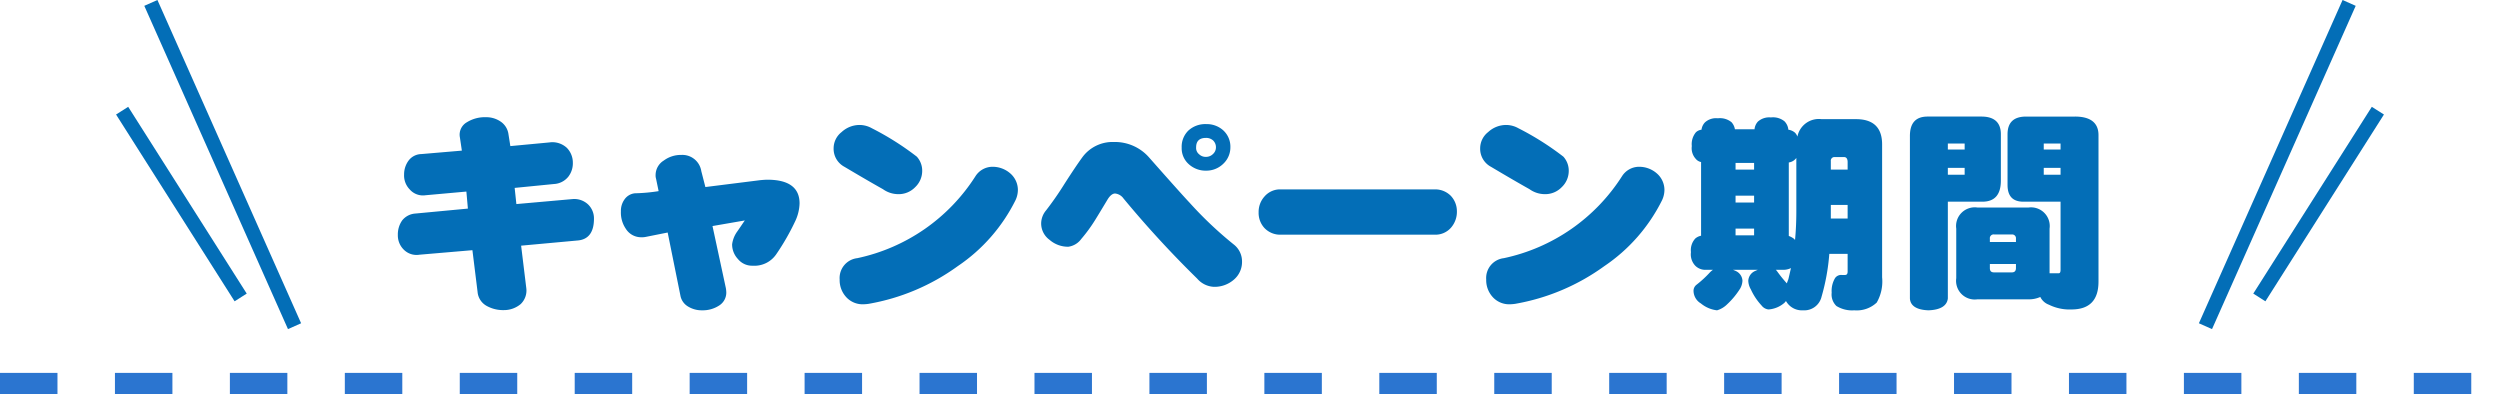 <svg xmlns="http://www.w3.org/2000/svg" width="348" height="54.906" viewBox="0 0 348 54.906">
  <g id="グループ_4708" data-name="グループ 4708" transform="translate(-466 -1791.094)">
    <path id="パス_2850" data-name="パス 2850" d="M-91.32-9.96a2.693,2.693,0,0,0-.81-1.98,2.806,2.806,0,0,0-2.22-.75l-7.77.69-.24-2.25,5.46-.54a2.747,2.747,0,0,0,2.01-1.02,3.042,3.042,0,0,0,.63-1.95,2.927,2.927,0,0,0-.84-2.07,2.955,2.955,0,0,0-2.43-.75l-5.43.51-.27-1.71a2.521,2.521,0,0,0-1.05-1.68,3.52,3.52,0,0,0-2.07-.63,4.725,4.725,0,0,0-2.64.69,1.99,1.99,0,0,0-.99,2.13l.27,1.83-5.64.48a2.282,2.282,0,0,0-1.77.9,3.224,3.224,0,0,0-.63,1.95,2.781,2.781,0,0,0,.78,2.07,2.447,2.447,0,0,0,2.22.81l5.67-.51.21,2.37-7.32.69a2.559,2.559,0,0,0-1.83.96,3.377,3.377,0,0,0-.6,2.01,2.782,2.782,0,0,0,.81,2.04,2.5,2.5,0,0,0,2.19.72l7.38-.63.72,5.82a2.452,2.452,0,0,0,1.29,1.95,4.693,4.693,0,0,0,2.37.57,3.606,3.606,0,0,0,2.34-.84,2.6,2.6,0,0,0,.78-2.22l-.72-5.91,7.86-.72C-92.1-7.05-91.32-8.07-91.32-9.96Zm28.62-2.13c0-2.19-1.5-3.3-4.47-3.3-.3,0-.63.03-.99.06l-7.65.96-.57-2.22a2.666,2.666,0,0,0-2.79-2.25,3.987,3.987,0,0,0-2.43.78,2.377,2.377,0,0,0-1.14,2.01,1.486,1.486,0,0,0,.06.51l.36,1.74a23.956,23.956,0,0,1-3.3.3,2.006,2.006,0,0,0-1.44.84,2.72,2.72,0,0,0-.51,1.68,4.006,4.006,0,0,0,.69,2.43,2.506,2.506,0,0,0,2.16,1.17,2.573,2.573,0,0,0,.66-.06l3-.6L-79.29.72a2.224,2.224,0,0,0,1.05,1.53,3.628,3.628,0,0,0,1.98.54,4.188,4.188,0,0,0,2.4-.69A2.121,2.121,0,0,0-72.9.3a4.066,4.066,0,0,0-.06-.6l-1.86-8.64,4.5-.78c-.36.51-.69,1.02-1.05,1.53a3.921,3.921,0,0,0-.72,1.8,2.985,2.985,0,0,0,.81,2.04,2.532,2.532,0,0,0,2.04.93,3.675,3.675,0,0,0,3.27-1.56,32.865,32.865,0,0,0,2.7-4.71A6.2,6.2,0,0,0-62.7-12.09Zm17.07-4.53a2.9,2.9,0,0,0-.75-1.98,39.169,39.169,0,0,0-6.27-3.96,3.508,3.508,0,0,0-1.65-.45,3.684,3.684,0,0,0-2.55.99,2.867,2.867,0,0,0-1.11,2.22,2.835,2.835,0,0,0,1.5,2.61c2.07,1.23,3.87,2.28,5.37,3.12a3.669,3.669,0,0,0,2.13.69,3.17,3.17,0,0,0,2.34-.96A3.117,3.117,0,0,0-45.63-16.62Zm13.32,2.61a3.057,3.057,0,0,0-1.05-2.25,3.729,3.729,0,0,0-2.43-.93,2.822,2.822,0,0,0-2.43,1.32A25.884,25.884,0,0,1-54.66-4.47,2.778,2.778,0,0,0-57.12-1.5,3.475,3.475,0,0,0-56.28.87a3.082,3.082,0,0,0,2.43,1.08,5.844,5.844,0,0,0,.75-.06A29.84,29.84,0,0,0-40.68-3.36a23.868,23.868,0,0,0,8.04-9.18A3.409,3.409,0,0,0-32.31-14.01Zm29.58-5.91a3.076,3.076,0,0,0-.96-2.31,3.406,3.406,0,0,0-2.4-.9,3.477,3.477,0,0,0-2.49.9,3.141,3.141,0,0,0-.93,2.37,2.952,2.952,0,0,0,.99,2.31,3.48,3.48,0,0,0,2.43.9,3.363,3.363,0,0,0,2.34-.93A3.132,3.132,0,0,0-2.73-19.92ZM-1.11-3.96A2.984,2.984,0,0,0-2.28-6.39,52.984,52.984,0,0,1-8.4-12.18c-.6-.63-2.49-2.73-5.64-6.3a6.329,6.329,0,0,0-4.92-2.16,5.215,5.215,0,0,0-4.38,2.13c-.57.78-1.38,1.98-2.46,3.66a43.724,43.724,0,0,1-2.58,3.72,2.87,2.87,0,0,0-.69,1.86A2.817,2.817,0,0,0-27.9-7.02a3.909,3.909,0,0,0,2.61.96,2.678,2.678,0,0,0,1.8-1.08,21.327,21.327,0,0,0,1.95-2.67c.15-.24.72-1.17,1.71-2.82.33-.54.69-.84,1.05-.84a1.636,1.636,0,0,1,1.17.69A145.093,145.093,0,0,0-7.35-1.62,3.264,3.264,0,0,0-5.04-.48,4.08,4.08,0,0,0-2.22-1.5,3.214,3.214,0,0,0-1.11-3.96ZM-4.74-19.92a1.247,1.247,0,0,1-.42.96,1.362,1.362,0,0,1-.96.39,1.313,1.313,0,0,1-.96-.36,1.119,1.119,0,0,1-.42-.96c0-.87.45-1.32,1.38-1.32a1.437,1.437,0,0,1,.99.36A1.316,1.316,0,0,1-4.74-19.92ZM28.8-11.01a3.125,3.125,0,0,0-.84-2.13,3.05,3.05,0,0,0-2.31-.9H4.35a2.858,2.858,0,0,0-2.31.96,3.206,3.206,0,0,0-.84,2.22A3.093,3.093,0,0,0,1.98-8.7a3.014,3.014,0,0,0,2.37.96h21.3a2.882,2.882,0,0,0,2.37-1.02A3.363,3.363,0,0,0,28.8-11.01Zm15.57-5.61a2.9,2.9,0,0,0-.75-1.98,39.169,39.169,0,0,0-6.27-3.96,3.508,3.508,0,0,0-1.65-.45,3.684,3.684,0,0,0-2.55.99,2.867,2.867,0,0,0-1.11,2.22,2.835,2.835,0,0,0,1.5,2.61c2.07,1.23,3.87,2.28,5.37,3.12a3.669,3.669,0,0,0,2.13.69,3.17,3.17,0,0,0,2.34-.96A3.117,3.117,0,0,0,44.37-16.62Zm13.32,2.61a3.057,3.057,0,0,0-1.05-2.25,3.729,3.729,0,0,0-2.43-.93,2.822,2.822,0,0,0-2.43,1.32A25.884,25.884,0,0,1,35.34-4.47,2.778,2.778,0,0,0,32.88-1.5,3.475,3.475,0,0,0,33.72.87a3.082,3.082,0,0,0,2.43,1.08,5.844,5.844,0,0,0,.75-.06A29.84,29.84,0,0,0,49.32-3.36a23.868,23.868,0,0,0,8.04-9.18A3.409,3.409,0,0,0,57.69-14.01Zm5.16-8.34a1.356,1.356,0,0,0-.78.36,2.579,2.579,0,0,0-.57,1.92,2.189,2.189,0,0,0,.57,1.8,1.254,1.254,0,0,0,.72.42V-7.59a1.705,1.705,0,0,0-.81.39,2.385,2.385,0,0,0-.6,1.89,2.3,2.3,0,0,0,.6,1.89,1.97,1.97,0,0,0,1.53.57h.93a3.8,3.8,0,0,0-.39.33A15.083,15.083,0,0,1,62.13-.75a1.063,1.063,0,0,0-.39.84,2.066,2.066,0,0,0,1.02,1.74,4.278,4.278,0,0,0,2.25.96,3.273,3.273,0,0,0,1.38-.81A10.931,10.931,0,0,0,68.25-.27a2.457,2.457,0,0,0,.3-1.05,1.568,1.568,0,0,0-.9-1.35c-.12-.06-.27-.12-.42-.18h3.45c-.12.06-.21.09-.33.15a1.572,1.572,0,0,0-.99,1.38,2.581,2.581,0,0,0,.36,1.2,8.423,8.423,0,0,0,1.5,2.25,1.385,1.385,0,0,0,.96.54,3.787,3.787,0,0,0,2.22-.93c.06-.06.12-.15.21-.24a2.537,2.537,0,0,0,2.37,1.29A2.471,2.471,0,0,0,79.56.9a29.435,29.435,0,0,0,1.08-5.97h2.55v2.46c0,.33-.12.48-.36.48h-.45a1.03,1.03,0,0,0-.93.42A3.475,3.475,0,0,0,80.97.33a2.225,2.225,0,0,0,.66,1.86,4.158,4.158,0,0,0,2.49.6,4.057,4.057,0,0,0,3.12-1.08,5.876,5.876,0,0,0,.75-3.51V-20.31c0-2.34-1.23-3.51-3.63-3.51h-4.8a3.04,3.04,0,0,0-3.36,2.43,1.515,1.515,0,0,0-.33-.54,1.781,1.781,0,0,0-.93-.42,1.94,1.94,0,0,0-.54-1.17,2.539,2.539,0,0,0-1.89-.54,2.386,2.386,0,0,0-1.8.57,1.812,1.812,0,0,0-.48,1.08H67.5a1.922,1.922,0,0,0-.48-.99,2.539,2.539,0,0,0-1.89-.54,2.294,2.294,0,0,0-1.8.57A1.808,1.808,0,0,0,62.85-22.35Zm18,12.36v-1.89h2.34v1.89Zm0-6.81v-1.17a.508.508,0,0,1,.57-.57h1.29c.3,0,.48.24.48.69v1.05ZM74.73-.96a18.909,18.909,0,0,1-1.44-1.8q-.045,0-.09-.09h.96a2.358,2.358,0,0,0,1.14-.24c-.12.54-.24,1.05-.36,1.56C74.85-1.32,74.79-1.14,74.73-.96Zm1.14-6.06c-.06-.03-.09-.09-.15-.15A2.673,2.673,0,0,0,75-7.56V-17.79a1.557,1.557,0,0,0,1.05-.63v7.38C76.05-9.63,75.99-8.28,75.87-7.02Zm-8.28-.63v-.93h2.58v.93Zm0-4.56v-.96h2.58v.96Zm0-4.59v-.93h2.58v.93Zm34.23-7.38h-7.5c-1.65,0-2.46.9-2.46,2.7V1.14c.06,1.02.93,1.59,2.58,1.65,1.68-.06,2.58-.63,2.7-1.65V-12.33h4.8c1.71,0,2.58-.96,2.58-2.94v-6.45C104.52-23.34,103.62-24.18,101.82-24.18Zm-4.68,8.1v-.96h2.34v.96Zm0-3.51v-.84h2.34v.84Zm17.7-4.59h-6.81c-1.74,0-2.58.84-2.58,2.46v7.05c0,1.56.72,2.34,2.22,2.34h5.16v9.48c0,.33-.09.48-.24.48H111.3V-8.58a2.6,2.6,0,0,0-2.91-2.94h-7.14a2.6,2.6,0,0,0-2.94,2.94v6.9a2.6,2.6,0,0,0,2.94,2.94h7.14a3.8,3.8,0,0,0,1.62-.33,2.157,2.157,0,0,0,1.2,1.08,6.479,6.479,0,0,0,3.15.66c2.49,0,3.75-1.29,3.75-3.87V-21.6C118.11-23.31,117-24.18,114.84-24.18Zm-2.01,8.1h-2.34v-.96h2.34Zm-2.34-3.51v-.84h2.34v.84Zm-4.44,17.1h-2.46c-.42,0-.6-.18-.6-.6v-.57h3.63v.57C106.62-2.67,106.41-2.49,106.05-2.49Zm-3.06-4.23v-.45a.526.526,0,0,1,.6-.6h2.46a.53.53,0,0,1,.57.6v.45Z" transform="translate(640 1831.5)" fill="#036eb7"/>
    <g id="グループ_4441" data-name="グループ 4441" transform="translate(465.937 1844.5)">
      <line id="線_18" data-name="線 18" x2="348" transform="translate(0.063)" fill="none" stroke="#2b75d0" stroke-width="3" stroke-dasharray="8 8"/>
    </g>
    <g id="グループ_4475" data-name="グループ 4475" transform="translate(0 359.478)">
      <g id="グループ_4470" data-name="グループ 4470" transform="translate(88.5 191.521)">
        <line id="線_25" data-name="線 25" x2="20" y2="45" transform="translate(398.5 1240.5)" fill="none" stroke="#036eb7" stroke-width="2"/>
        <line id="線_26" data-name="線 26" x2="16.5" y2="26" transform="translate(394.5 1255.5)" fill="none" stroke="#036eb7" stroke-width="2"/>
      </g>
      <g id="グループ_4471" data-name="グループ 4471" transform="translate(773 1432.021)">
        <line id="線_25-2" data-name="線 25" x1="20" y2="45" fill="none" stroke="#036eb7" stroke-width="2"/>
        <line id="線_26-2" data-name="線 26" x1="16.5" y2="26" transform="translate(7.5 15)" fill="none" stroke="#036eb7" stroke-width="2"/>
      </g>
    </g>
  </g>
</svg>

